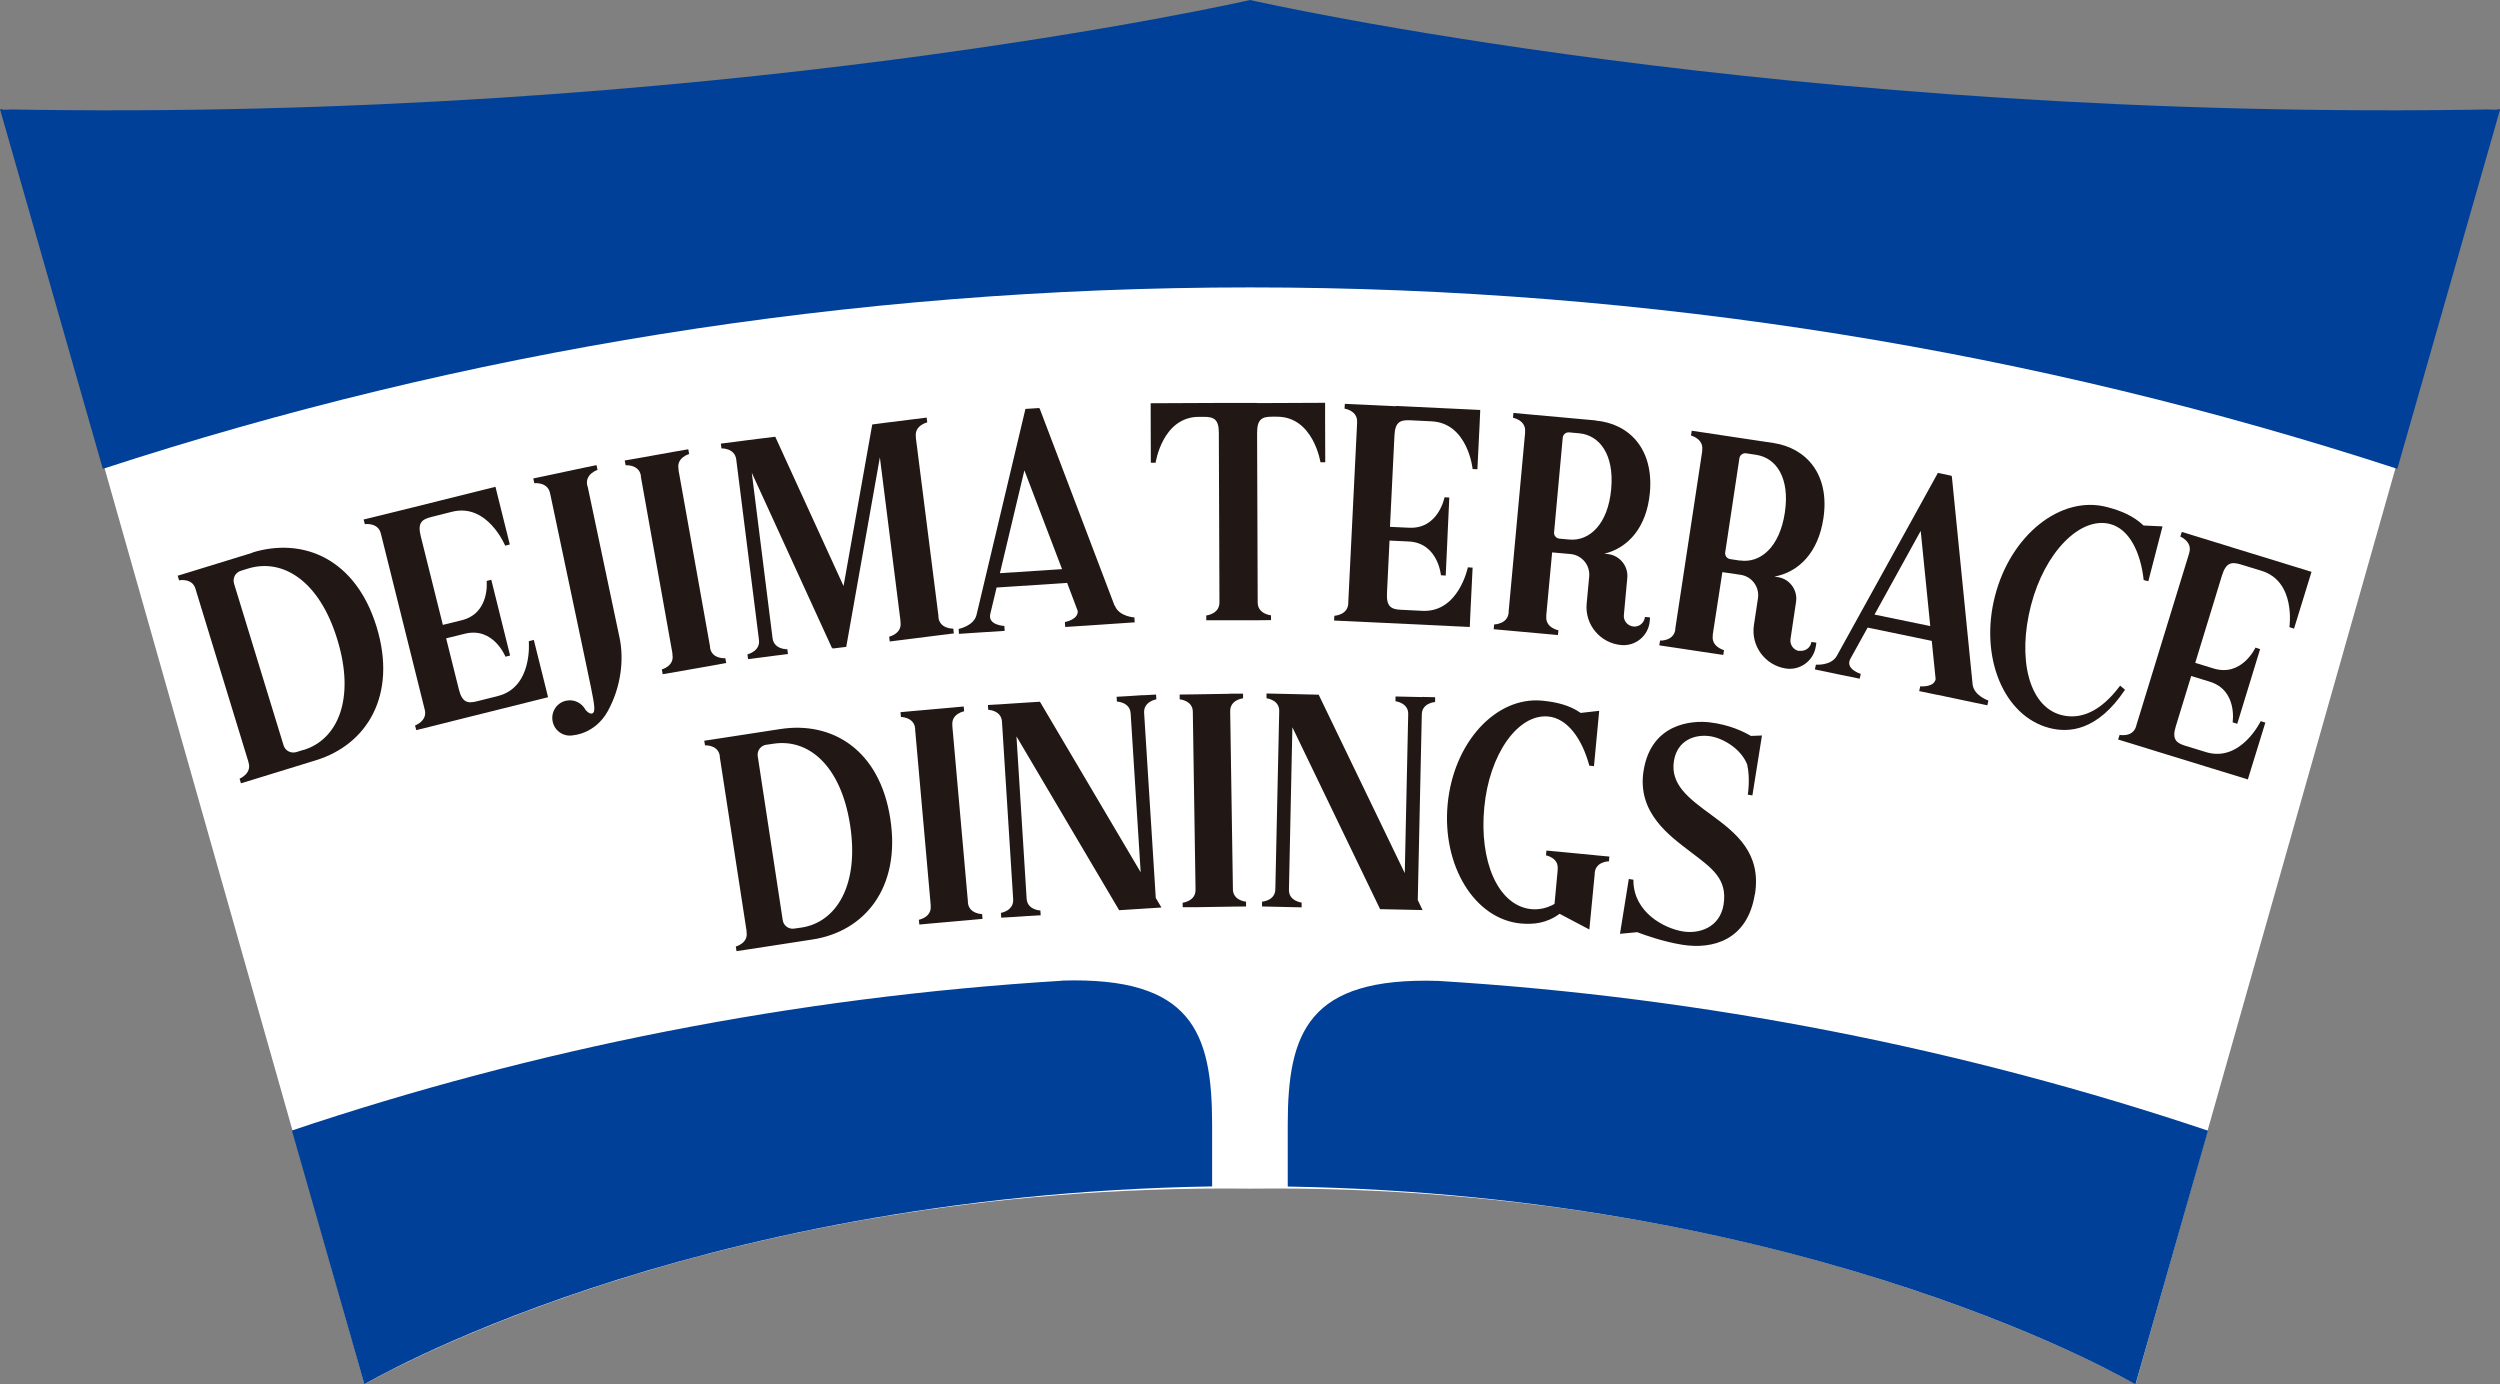 <?xml version="1.0" encoding="UTF-8"?>
<svg id="_レイヤー_2" data-name="レイヤー 2" xmlns="http://www.w3.org/2000/svg" viewBox="0 0 167.27 92.62">
  <rect x="0" y="0" width="167.27" height="92.62" fill="#808080" stroke="none"/>
  <defs>
    <style>
      .cls-1 {
        fill: #211815;
      }

      .cls-2 {
        fill: #fff;
      }

      .cls-3 {
        fill: #004098;
      }
    </style>
  </defs>
  <g id="_レイヤー_1-2" data-name="レイヤー 1">
    <g>
      <path class="cls-2" d="M167.09,7.31l-24.2,85.31s-22.99-13.51-59.25-13.09c-36.26-.41-59.25,13.09-59.25,13.09L.18,7.31l83.03,6.44,83.87-6.44Z"/>
      <path class="cls-3" d="M86.16,75.25v4.14c35.43.59,56.72,13.24,56.72,13.24l4.85-16.98c-16.27-5.46-33.55-8.92-51.51-10.02-8.71-.27-10.06,3.46-10.06,9.63ZM71.04,65.62c-17.96,1.1-35.25,4.56-51.51,10.02l4.85,16.98s21.29-12.65,56.72-13.24v-4.14c0-6.17-1.35-9.9-10.06-9.63ZM83.64,0S47.69,8.23,0,7.31l6.88,24.06c24.07-7.86,49.9-12.14,76.76-12.14s52.68,4.28,76.76,12.14l6.88-24.06C119.58,8.23,83.64,0,83.64,0Z"/>
      <g>
        <path class="cls-1" d="M52.2,48.78l-1.75.27-2.47.38-.86.13.05.31s.87-.05.99.7v.08s1.79,11.63,1.79,11.63v.08c.13.75-.72.97-.72.97l.05.31.86-.13,2.47-.38,1.75-.27c3.48-.53,5.92-3.45,5.21-8.07-.7-4.62-3.89-6.55-7.36-6.01ZM53.63,62.06l-.49.07c-.37.06-.72-.2-.77-.57l-1.67-10.96c-.06-.37.2-.72.57-.77l.49-.07c2.31-.35,4.5,1.42,5.12,5.45.62,4.03-.93,6.49-3.24,6.85ZM63.61,47.35l.87-.08.03.32s-.86.16-.79.92v.08s1.04,11.72,1.04,11.72v.08c.07.76.95.77.95.77l.03.32-.87.08-2.49.22-.87.08-.03-.32s.86-.16.79-.92v-.08s-1.04-11.72-1.04-11.72v-.08c-.07-.76-.95-.77-.95-.77l-.03-.32.87-.08,2.49-.22ZM76.48,46.52l.87-.05.02.32s-.86.14-.82.9l.78,12.39.38.64-2.83.18-6.87-11.63.68,10.86c.05.76.92.79.92.79l.02.32-.87.05-.9.06-.87.05-.02-.32s.86-.14.82-.9l-.75-11.9c-.05-.76-.92-.79-.92-.79l-.02-.32.87-.05.9-.06,1.71-.11,6.74,11.41-.67-10.63c-.05-.76-.92-.79-.92-.79l-.02-.32.87-.05.9-.06ZM82.3,46.41h.87s0,.31,0,.31c0,0-.87.1-.86.86v.08s.18,11.76.18,11.76v.08c.01.76.88.83.88.83v.32s-.87.01-.87.01l-2.5.04h-.87s0-.3,0-.3c0,0,.87-.1.86-.86v-.08s-.18-11.76-.18-11.76v-.08c-.01-.76-.88-.83-.88-.83v-.32s.86-.01.86-.01l2.5-.04ZM95.15,46.63l.87.02v.32s-.88.06-.89.83l-.27,12.42.32.67-2.84-.06-5.87-12.17-.23,10.87c-.02.76.85.86.85.86v.32s-.88-.02-.88-.02l-.9-.02-.87-.02v-.32s.88-.06.89-.83l.26-11.92c.02-.76-.85-.86-.85-.86v-.32s.88.02.88.02l.9.02,1.71.04,5.76,11.94.23-10.64c.02-.76-.85-.86-.85-.86v-.32s.88.02.88.02l.9.02ZM117.41,59.84c-.49,3.07-2.82,3.7-4.86,3.37-1.25-.2-2.49-.64-3.01-.84-.6.06-1.15.11-1.15.11l.59-3.67.31.05s0,.04,0,.12c.05,2.06,2.03,3.13,3.31,3.34,1.09.18,2.47-.26,2.72-1.79.28-1.75-.81-2.46-2.19-3.52-1.38-1.06-3.62-2.61-3.16-5.45.51-3.16,3.22-3.37,4.42-3.23,1.36.16,2.32.65,2.76.91.42-.02.74-.03.74-.03l-.64,4.01-.31-.05s.18-1.03-.04-2.02c-.42-1.08-1.68-1.8-2.55-1.9-1.01-.12-2.13.31-2.35,1.66-.25,1.58.98,2.5,2.51,3.62,1.67,1.22,3.35,2.56,2.91,5.31ZM106.81,57.23l.87.08-.03.32s-.87,0-.95.76v.08s-.36,3.72-.36,3.72l-1.99-1.05c-.88.65-1.77.72-2.59.65-3.1-.29-5.29-3.87-4.9-7.99.39-4.12,3.22-7.21,6.32-6.92.95.09,1.84.3,2.58.82.66-.08,1.24-.14,1.24-.14l-.35,3.7-.31-.03c-.49-1.81-1.47-3.17-2.75-3.29-2.03-.19-3.95,2.53-4.28,6.09-.34,3.55.88,6.49,3.06,6.79.55.07,1.11-.04,1.64-.34l.21-2.25v-.08c.08-.76-.78-.92-.78-.92l.03-.32.87.08,2.49.24Z"/>
        <g>
          <path class="cls-1" d="M16.9,36.98l-1.72.53-2.44.75-.85.26.09.31s.87-.18,1.1.56l.02.08,3.51,11.47.02.08c.23.74-.6,1.08-.6,1.08l.09.31.85-.26,2.44-.75,1.72-.53c3.43-1.05,5.46-4.36,4.07-8.92-1.39-4.55-4.89-6.03-8.32-4.98ZM20.31,50.17l-.48.15c-.37.11-.75-.09-.86-.46l-3.31-10.81c-.11-.37.09-.75.46-.86l.48-.15c2.28-.7,4.76.77,5.97,4.75,1.22,3.98.02,6.69-2.26,7.39Z"/>
          <path class="cls-1" d="M47.51,43.35v-.08s-2.11-11.81-2.11-11.81v-.08c-.15-.77.71-1,.71-1l-.06-.32-.87.15-2.51.45-.87.15.06.32s.89-.07,1.02.69v.08s2.11,11.81,2.11,11.81v.08c.15.77-.71,1-.71,1l.06.32.87-.15,2.51-.44.87-.16-.06-.32s-.89.07-1.02-.69Z"/>
          <path class="cls-1" d="M35.7,42.82l-.32.08s.29,3.08-2.07,3.67l-1.39.35c-.63.16-1,.09-1.22-.8l-.85-3.41,1.26-.31c1.91-.47,2.71,1.54,2.71,1.54l.31-.08-.52-2.09-.22-.89-.52-2.09-.31.08s.24,2.16-1.67,2.63l-1.26.31-1.48-5.94c-.22-.89.07-1.12.71-1.28l1.39-.35c2.37-.59,3.55,2.27,3.55,2.27l.31-.08-.74-2.97-.22-.89-5.49,1.37h0s-2.47.61-2.47.61l-.86.21.08.31s.88-.13,1.07.62l.02.08,2.9,11.64.02.08c.19.75-.65,1.05-.65,1.05l.08.31.86-.21,2.47-.62,5.49-1.37-.22-.89-.74-2.97Z"/>
          <path class="cls-1" d="M93.41,27.18l-2.54-.12-.89-.04-.02.32s.88.13.84.9v.08s-.59,11.98-.59,11.98v.08c-.04.78-.93.82-.93.82l-.02.32.89.04,2.54.12,5.65.27.04-.92.15-3.05-.32-.02s-.61,3.03-3.04,2.91l-1.43-.07c-.65-.03-.99-.2-.94-1.12l.17-3.51,1.29.06c1.96.1,2.15,2.26,2.15,2.26l.32.02.1-2.15.04-.92.1-2.15-.32-.02s-.4,2.13-2.36,2.04l-1.29-.06.3-6.11c.04-.91.39-1.05,1.05-1.02l1.43.07c2.44.12,2.75,3.19,2.75,3.19l.32.02.15-3.05.04-.92-5.65-.27h0Z"/>
          <path class="cls-1" d="M149.27,36.6h0s-2.44-.75-2.44-.75l-.85-.26-.1.31s.82.34.6,1.08l-.02.08-3.52,11.47-.02.08c-.23.74-1.1.56-1.1.56l-.1.31.85.26,2.43.75,5.4,1.66.27-.88.9-2.92-.31-.1s-1.34,2.79-3.67,2.07l-1.37-.42c-.62-.19-.91-.44-.64-1.31l1.03-3.36,1.24.38c1.88.58,1.53,2.72,1.53,2.72l.31.1.63-2.06.27-.88.63-2.06-.31-.1s-.91,1.97-2.79,1.4l-1.24-.38,1.79-5.85c.27-.87.64-.92,1.27-.73l1.37.42c2.33.71,1.87,3.77,1.87,3.77l.31.1.9-2.92.27-.88-5.4-1.66Z"/>
          <path class="cls-1" d="M39.31,32.55l-.02-.08c-.16-.76.69-1.03.69-1.03l-.07-.32-.87.18-2.49.53-.87.18.07.32s.89-.1,1.05.66l.02.08,2.39,11.34.32,1.53c.28,1.34.3,1.7.11,1.79-.2.09-.46-.23-.46-.23h0c-.24-.46-.76-.73-1.29-.62-.64.13-1.05.76-.91,1.4.13.64.76,1.05,1.4.91,0,0,1.43-.09,2.27-1.58.92-1.65,1.11-3.52.8-4.96l-2.13-10.1Z"/>
          <path class="cls-1" d="M62.79,41.29v-.08s-1.51-11.9-1.51-11.9v-.08c-.11-.77.76-.97.76-.97l-.04-.32-.88.11-1.84.23-.69.09-.23.03-1.92,10.81-4.57-9.99-1.85.23-.68.09-.23.03-.88.11.04.32s.89-.03.99.74l1.52,12.07c.1.77-.77.97-.77.97l.04.32.88-.11.91-.12.88-.11-.04-.32s-.89.03-.99-.74l-1.39-11.07,5.38,11.76.04-.07v.07s.9-.11.9-.11l2.25-12.68,1.38,10.95v.08c.11.77-.76.97-.76.97l.04.32.88-.11,2.53-.32.88-.11-.04-.32s-.89.03-.99-.74Z"/>
          <path class="cls-1" d="M74.58,40.52v.02s-5.03-13.24-5.03-13.24l-.04.07.02-.07-.92.06-.63,2.65h0l-2.64,11.12c-.18.76-1.2.95-1.2.95l.02.33.89-.06.92-.06,1.25-.08-.02-.33s-1.13-.04-.94-.81l.43-1.8v.04s4.71-.31,4.71-.31l.71,1.88c.04.58-.86.74-.86.74l.02.33,1.22-.08h.03s2.51-.17,2.51-.17h0l.89-.06-.02-.33s-1.03-.05-1.31-.79ZM66.9,38.36l1.64-6.89,2.52,6.61-4.15.27Z"/>
          <path class="cls-1" d="M84.1,26.96h-2.55s0,0,0,0l-4.56.02v.92s.01,3.06.01,3.06h.32s.45-3.06,2.89-3.07h.34c.65,0,1,.15,1,1.06l.04,11.28v.08c0,.78-.88.87-.88.87v.32s.89,0,.89,0h2.55s.89-.01.89-.01v-.32s-.89-.08-.89-.86v-.08s-.04-11.28-.04-11.28c0-.91.34-1.07.99-1.07h.34c2.44,0,2.91,3.05,2.91,3.05h.32s-.01-3.06-.01-3.06v-.92s-4.56.02-4.56.02h0Z"/>
          <path class="cls-1" d="M106.77,28.13l-2.09-.19-2.54-.23-.88-.08-.03.32s.88.16.81.94v.08s-1.1,11.95-1.1,11.95v.08c-.08.77-.97.78-.97.78l-.03.32.88.08,2.54.23.88.08.03-.32s-.88-.16-.81-.94v-.08s.39-4.19.39-4.19l1.23.11h0s0,0,0,0c.76.07,1.32.74,1.25,1.51h0s-.17,1.81-.17,1.81c-.13,1.4.9,2.64,2.31,2.77h0c.96.09,1.82-.62,1.91-1.59l.02-.26-.34-.03c-.04.39-.38.68-.77.64s-.68-.38-.64-.77l.23-2.49c.07-.8-.52-1.51-1.32-1.59l-.22-.02c1.6-.39,2.84-1.77,3.05-4.08.27-2.95-1.4-4.63-3.63-4.83ZM107.8,32.73c-.21,2.33-1.44,3.49-2.8,3.37l-.66-.06c-.22-.02-.38-.21-.36-.42l.58-6.34c.02-.21.21-.37.43-.35l.66.06c1.37.12,2.37,1.42,2.15,3.75Z"/>
          <path class="cls-1" d="M120.39,43.56c-.39-.06-.65-.42-.59-.81h0s.37-2.48.37-2.48c.12-.8-.43-1.54-1.23-1.66l-.22-.03c1.62-.3,2.94-1.6,3.28-3.9.44-2.93-1.13-4.7-3.34-5.04l-2.07-.31-2.52-.38-.88-.13-.05.32s.86.22.75.98v.08s-1.8,11.86-1.8,11.86v.08c-.13.77-1.02.72-1.02.72l-.05.32.88.13,2.52.38.88.13.05-.32s-.86-.22-.75-.98v-.08s.64-4.16.64-4.16l1.22.18h0s0,0,0,0c.76.11,1.28.82,1.16,1.58h0s-.27,1.79-.27,1.79c-.21,1.39.75,2.69,2.14,2.9h0s0,0,0,0c.96.14,1.85-.52,2-1.47l.04-.26-.33-.05c-.06.39-.42.65-.81.59ZM116.43,37.51l-.66-.1c-.22-.03-.37-.23-.34-.45l.95-6.3c.03-.21.23-.36.45-.33l.66.1c1.36.2,2.28,1.55,1.93,3.87-.35,2.32-1.64,3.4-3,3.2Z"/>
          <path class="cls-1" d="M141.85,45.88c-1.29,1.73-2.65,2.31-3.97,1.95-2.16-.6-2.9-3.8-1.99-7.33.91-3.53,3.28-5.96,5.29-5.44,1.27.33,2.04,1.85,2.25,3.75h0s.31.08.31.08l.95-3.67s-.59-.03-1.27-.06c-.67-.64-1.52-1-2.47-1.24-3.07-.79-6.42,1.87-7.47,5.96-1.05,4.08.58,8.04,3.65,8.83,1.31.34,3.21.19,5.05-2.56l-.32-.27Z"/>
          <path class="cls-1" d="M131.98,45.74v.02s-1.39-13.93-1.39-13.93l-.06.06.03-.06-.9-.19-1.3,2.36-5.46,9.88c-.38.68-1.4.59-1.4.59l-.07.32.87.18.9.19,1.23.25.07-.32s-1.08-.33-.69-1.02l1.15-2.08,4.29.89.26,2.56c-.11.57-1.03.48-1.03.48l-.07.32,1.2.25h.03s2.46.52,2.46.52l.87.18.07-.32s-.98-.32-1.06-1.1ZM125.42,41.12l3.09-5.6.64,6.37-3.73-.77Z"/>
        </g>
      </g>
    </g>
  </g>
</svg>